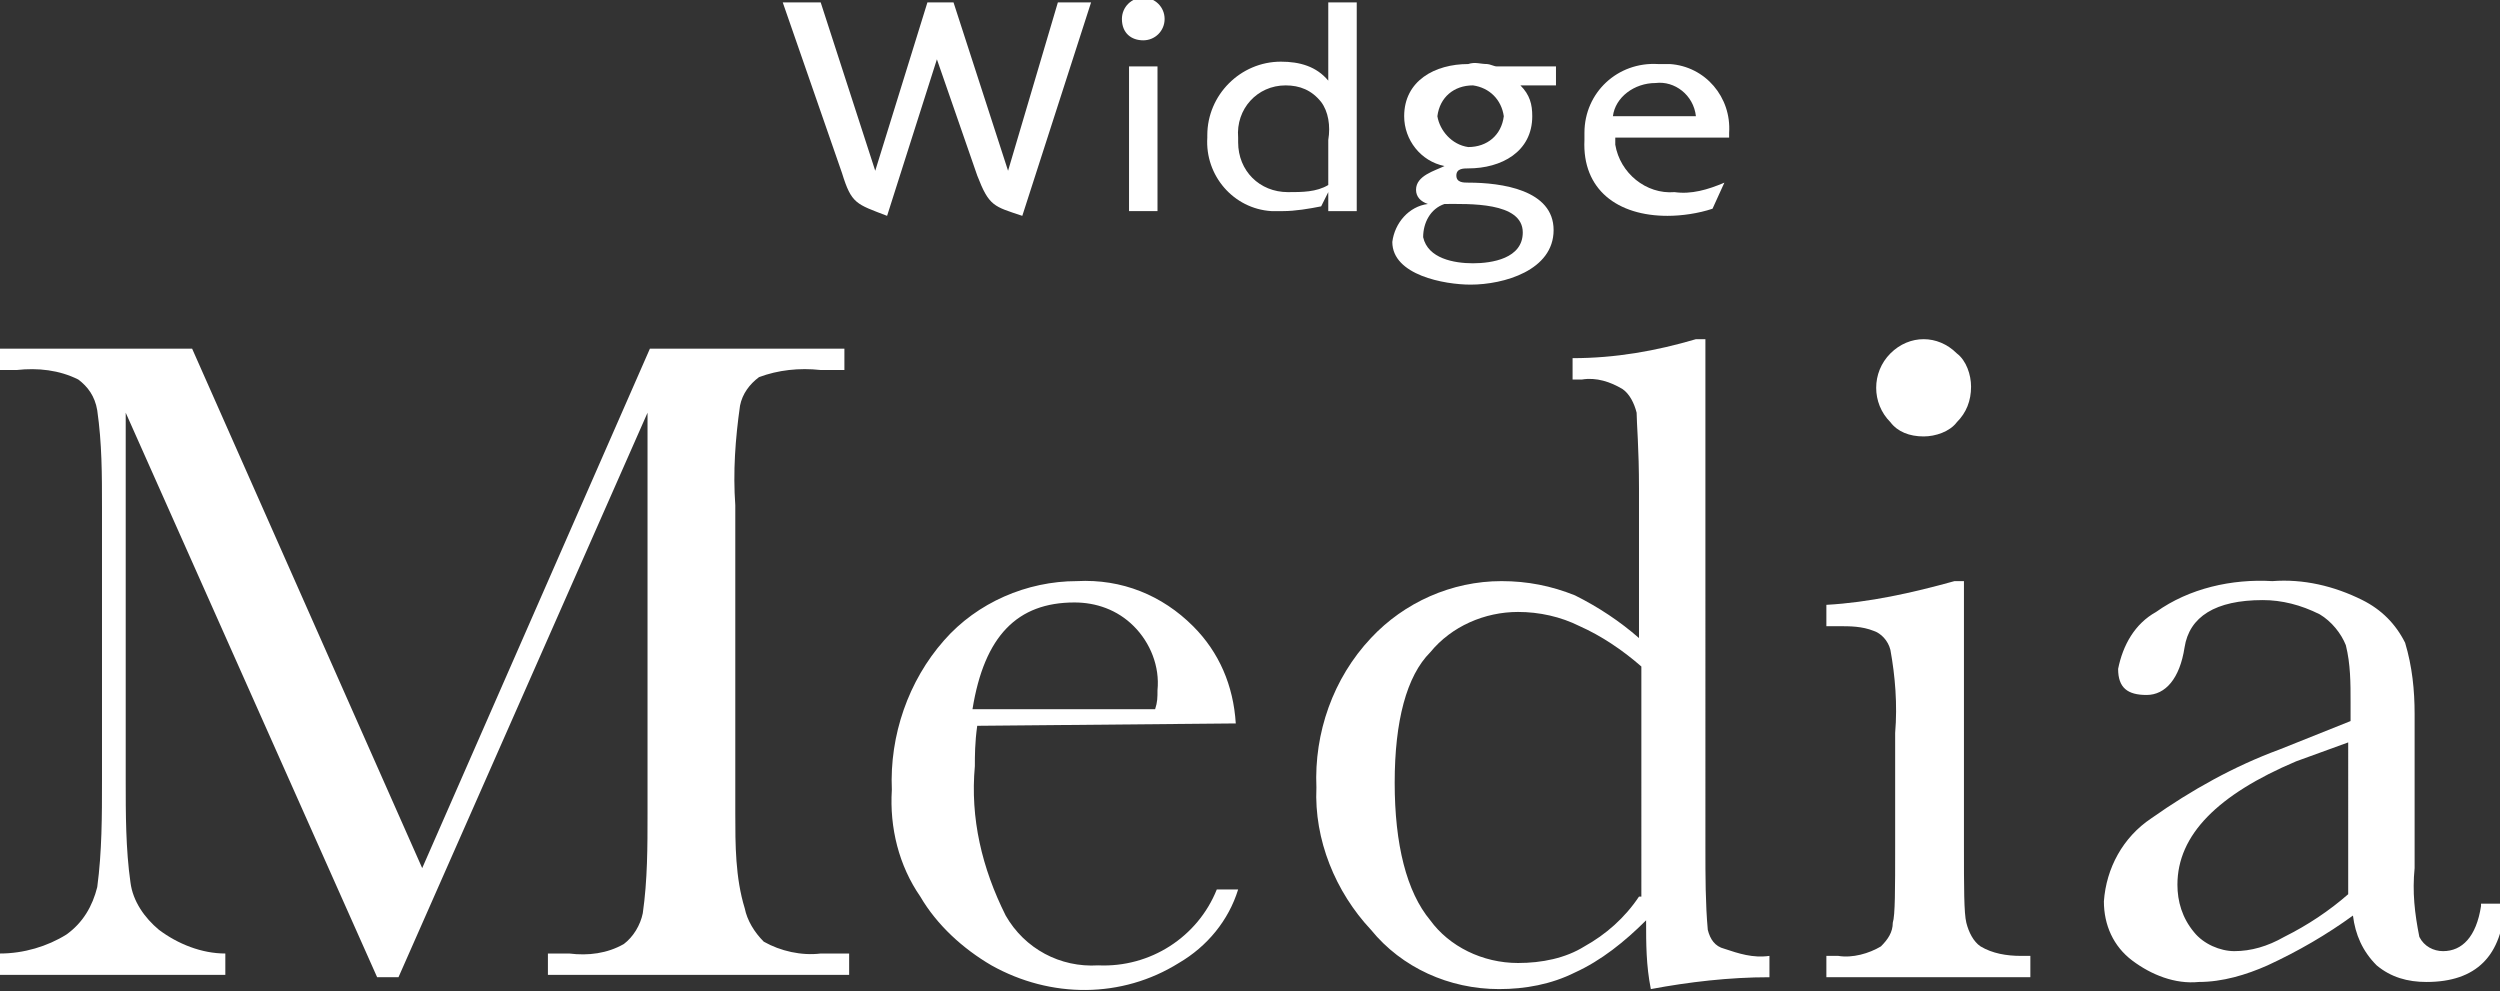 <?xml version="1.0" encoding="utf-8"?>
<!-- Generator: Adobe Illustrator 24.0.2, SVG Export Plug-In . SVG Version: 6.00 Build 0)  -->
<svg version="1.1" id="レイヤー_1" xmlns="http://www.w3.org/2000/svg" xmlns:xlink="http://www.w3.org/1999/xlink" x="0px"
	 y="0px" viewBox="0 0 105.4 41.8" style="enable-background:new 0 0 105.4 41.8;" xml:space="preserve">
<rect x="0" y="0" width="105.4" height="41.8" fill="#333333" stroke="none"/>
<style type="text/css">
	.st0{fill:#FFFFFF;}
</style>
<title>media</title>
<g id="レイヤー_2_1_">
	<g id="レイヤー_1-2">
		<path class="st0" d="M17.8,36.6L8.1,14.7H0v0.9h0.7c0.9-0.1,1.8,0,2.6,0.4c0.4,0.3,0.7,0.7,0.8,1.3c0.2,1.4,0.2,2.7,0.2,4.1v11.5
			c0,1.5,0,3-0.2,4.5c-0.2,0.8-0.6,1.5-1.3,2C2,39.9,1,40.2,0,40.2v0.9h9.5v-0.9c-1,0-2-0.4-2.8-1c-0.6-0.5-1.1-1.2-1.2-2
			c-0.2-1.4-0.2-2.9-0.2-4.3V17.4l10.6,23.8h0.9l10.5-23.8v16.9c0,1.4,0,2.8-0.2,4.2c-0.1,0.5-0.4,1-0.8,1.3
			c-0.7,0.4-1.5,0.5-2.3,0.4h-0.9v0.9h12.7v-0.9h-1.2c-0.8,0.1-1.7-0.1-2.4-0.5c-0.4-0.4-0.7-0.9-0.8-1.4C31,37,31,35.6,31,34.3v-13
			c-0.1-1.4,0-2.8,0.2-4.2c0.1-0.5,0.4-0.9,0.8-1.2c0.8-0.3,1.7-0.4,2.6-0.3h1v-0.9h-8.2L17.8,36.6z"/>
		<path class="st0" d="M52.1,30.5c-0.1-1.6-0.7-3-1.8-4.1c-1.3-1.3-3-2-4.9-1.9c-2.1,0-4.2,0.9-5.6,2.5c-1.5,1.7-2.3,4-2.2,6.3
			c-0.1,1.6,0.3,3.2,1.2,4.5c0.7,1.2,1.8,2.2,3,2.9c2.5,1.4,5.5,1.4,7.9-0.1c1.2-0.7,2.1-1.8,2.5-3.1h-0.9c-0.8,2-2.8,3.3-5,3.2
			c-1.6,0.1-3.1-0.7-3.9-2.1c-1-2-1.5-4.1-1.3-6.3c0-0.4,0-1,0.1-1.7L52.1,30.5z M45.3,25.4c0.9,0,1.8,0.3,2.5,1
			c0.7,0.7,1.1,1.7,1,2.7c0,0.3,0,0.5-0.1,0.8H41C41.5,26.8,42.9,25.4,45.3,25.4z"/>
		<path class="st0" d="M72,39.2c-0.1-1.1-0.1-2.3-0.1-3.4V14.3h-0.4c-1.7,0.5-3.4,0.8-5.2,0.8V16h0.4c0.6-0.1,1.2,0.1,1.7,0.4
			c0.3,0.2,0.5,0.6,0.6,1c0,0.4,0.1,1.5,0.1,3.2v6.3c-0.8-0.7-1.7-1.3-2.7-1.8c-1-0.4-2-0.6-3.1-0.6c-2.1,0-4.1,0.9-5.5,2.4
			c-1.6,1.7-2.4,4-2.3,6.3c-0.1,2.2,0.8,4.4,2.3,6c1.3,1.6,3.3,2.5,5.4,2.5c1.1,0,2.2-0.2,3.2-0.7c1.1-0.5,2.1-1.3,3-2.2
			c0,1,0,1.9,0.2,2.9c1.6-0.3,3.3-0.5,5-0.5v-0.9c-0.7,0.1-1.3-0.1-1.9-0.3C72.3,39.9,72.1,39.6,72,39.2z M69.1,37.8
			c-0.6,0.9-1.4,1.6-2.3,2.1c-0.8,0.5-1.8,0.7-2.8,0.7c-1.5,0-2.9-0.7-3.7-1.8c-1-1.2-1.5-3.2-1.5-5.8s0.5-4.5,1.5-5.5
			c0.9-1.1,2.3-1.7,3.7-1.7c0.9,0,1.8,0.2,2.6,0.6c0.9,0.4,1.8,1,2.6,1.7V37.8z"/>
		<path class="st0" d="M81.1,18.4c0.5,0,1.1-0.2,1.4-0.6c0.4-0.4,0.6-0.9,0.6-1.5c0-0.5-0.2-1.1-0.6-1.4c-0.8-0.8-2-0.8-2.8,0
			c0,0,0,0,0,0c-0.8,0.8-0.8,2.1,0,2.9C80,18.2,80.5,18.4,81.1,18.4z"/>
		<path class="st0" d="M83.5,39.9c-0.3-0.2-0.5-0.6-0.6-1c-0.1-0.4-0.1-1.5-0.1-3.2V24.5h-0.4c-1.8,0.5-3.6,0.9-5.4,1v0.9h0.5
			c0.5,0,1,0,1.5,0.2c0.3,0.1,0.6,0.4,0.7,0.8c0.2,1.1,0.3,2.3,0.2,3.5v4.8c0,1.8,0,2.9-0.1,3.2c0,0.4-0.2,0.7-0.5,1
			c-0.5,0.3-1.2,0.5-1.8,0.4H77v0.9h8.6v-0.9h-0.4C84.6,40.3,84,40.2,83.5,39.9z"/>
		<path class="st0" d="M104.6,38.2c-0.2,1.3-0.8,1.9-1.6,1.9c-0.4,0-0.8-0.2-1-0.6c-0.2-1-0.3-1.9-0.2-2.9v-6.5c0-1-0.1-2-0.4-3
			c-0.4-0.8-1-1.4-1.8-1.8c-1.2-0.6-2.5-0.9-3.8-0.8c-1.7-0.1-3.5,0.3-4.9,1.3c-0.9,0.5-1.4,1.4-1.6,2.4c0,0.8,0.4,1.1,1.2,1.1
			s1.4-0.7,1.6-2s1.3-2,3.3-2c0.8,0,1.6,0.2,2.4,0.6c0.5,0.3,0.9,0.8,1.1,1.3c0.2,0.8,0.2,1.6,0.2,2.4v0.8l-3,1.2
			c-1.9,0.7-3.7,1.7-5.4,2.9c-1.2,0.8-1.9,2.1-2,3.5c0,1,0.4,1.9,1.2,2.5c0.8,0.6,1.8,1,2.8,0.9c1,0,2-0.3,2.9-0.7
			c1.3-0.6,2.5-1.3,3.6-2.1c0.1,0.8,0.4,1.5,1,2.1c0.6,0.5,1.3,0.7,2.1,0.7c2.1,0,3.2-1.1,3.3-3.3H104.6z M99,37.7
			c-0.8,0.7-1.7,1.3-2.7,1.8c-0.7,0.4-1.4,0.6-2.1,0.6c-0.6,0-1.3-0.3-1.7-0.8c-0.5-0.6-0.7-1.3-0.7-2c0-2.1,1.7-3.8,5-5.2l2.2-0.8
			V37.7z"/>
		<path class="st0" d="M41.2,7.4c0.5,1.3,0.7,1.3,1.9,1.7l2.9-9h-1.4l-2.1,7.1l-2.3-7.1h-1.1l-2.2,7.1l-2.3-7.1H33l2.5,7.2
			c0.4,1.3,0.6,1.3,1.9,1.8l2.1-6.6L41.2,7.4z"/>
		<rect x="47.6" y="2.8" class="st0" width="1.2" height="6.1"/>
		<path class="st0" d="M56,8.1v0.8h1.2V0.1H56v3.3c-0.5-0.6-1.2-0.8-2-0.8c-1.7,0-3.1,1.4-3.1,3.1c0,0,0,0.1,0,0.1
			c-0.1,1.6,1.1,3,2.7,3.1c0.2,0,0.3,0,0.5,0c0.5,0,1.1-0.1,1.6-0.2L56,8.1z M54.3,8.1c-1.2,0-2.1-0.9-2.1-2.1c0-0.1,0-0.2,0-0.2
			c-0.1-1.2,0.8-2.2,2-2.2c0,0,0,0,0,0c0.6,0,1.1,0.2,1.5,0.7C56,4.7,56.1,5.3,56,5.9v1.9C55.5,8.1,54.9,8.1,54.3,8.1L54.3,8.1z"/>
		<path class="st0" d="M62,12c1.4,0,3.5-0.6,3.5-2.3s-2.2-2-3.6-2c-0.2,0-0.5,0-0.5-0.3s0.3-0.3,0.5-0.3c1.4,0,2.7-0.7,2.7-2.2
			c0-0.5-0.1-0.9-0.5-1.3h1.5V2.8h-2.5c-0.1,0-0.3-0.1-0.4-0.1c-0.3,0-0.5-0.1-0.8,0c-1.4,0-2.7,0.7-2.7,2.2c0,1,0.7,1.9,1.7,2.1
			c-0.4,0.2-1.2,0.4-1.2,1c0,0.3,0.2,0.5,0.5,0.6c-0.8,0.1-1.4,0.8-1.5,1.6C58.7,11.6,60.9,12,62,12z M60.6,4.9
			c0.1-0.8,0.7-1.3,1.5-1.3c0.7,0.1,1.2,0.6,1.3,1.3c-0.1,0.8-0.7,1.3-1.5,1.3C61.2,6.1,60.7,5.5,60.6,4.9z M60.9,8.6
			c1,0,3.3-0.1,3.3,1.2c0,1.1-1.3,1.3-2.1,1.3S60.2,10.9,60,10C60,9.4,60.3,8.8,60.9,8.6z"/>
		<path class="st0" d="M70.3,9.1c0.6,0,1.3-0.1,1.9-0.3l0.5-1.1c-0.7,0.3-1.4,0.5-2.1,0.4c-1.2,0.1-2.3-0.8-2.5-2c0-0.1,0-0.2,0-0.3
			h4.8V5.6c0.1-1.5-1-2.8-2.5-2.9c-0.2,0-0.3,0-0.5,0c-1.7-0.1-3.1,1.2-3.1,2.9c0,0.1,0,0.2,0,0.3C66.7,8,68.2,9.1,70.3,9.1z
			 M69.8,3.5c0.8-0.1,1.6,0.5,1.7,1.4c0,0,0,0,0,0H68C68.1,4.1,68.9,3.5,69.8,3.5z"/>
		<path class="st0" d="M48.2,1.7c0.5,0,0.9-0.4,0.9-0.9c0-0.5-0.4-0.9-0.9-0.9c-0.5,0-0.9,0.4-0.9,0.9C47.3,1.4,47.7,1.7,48.2,1.7z"
			/>
	</g>
</g>
</svg>
